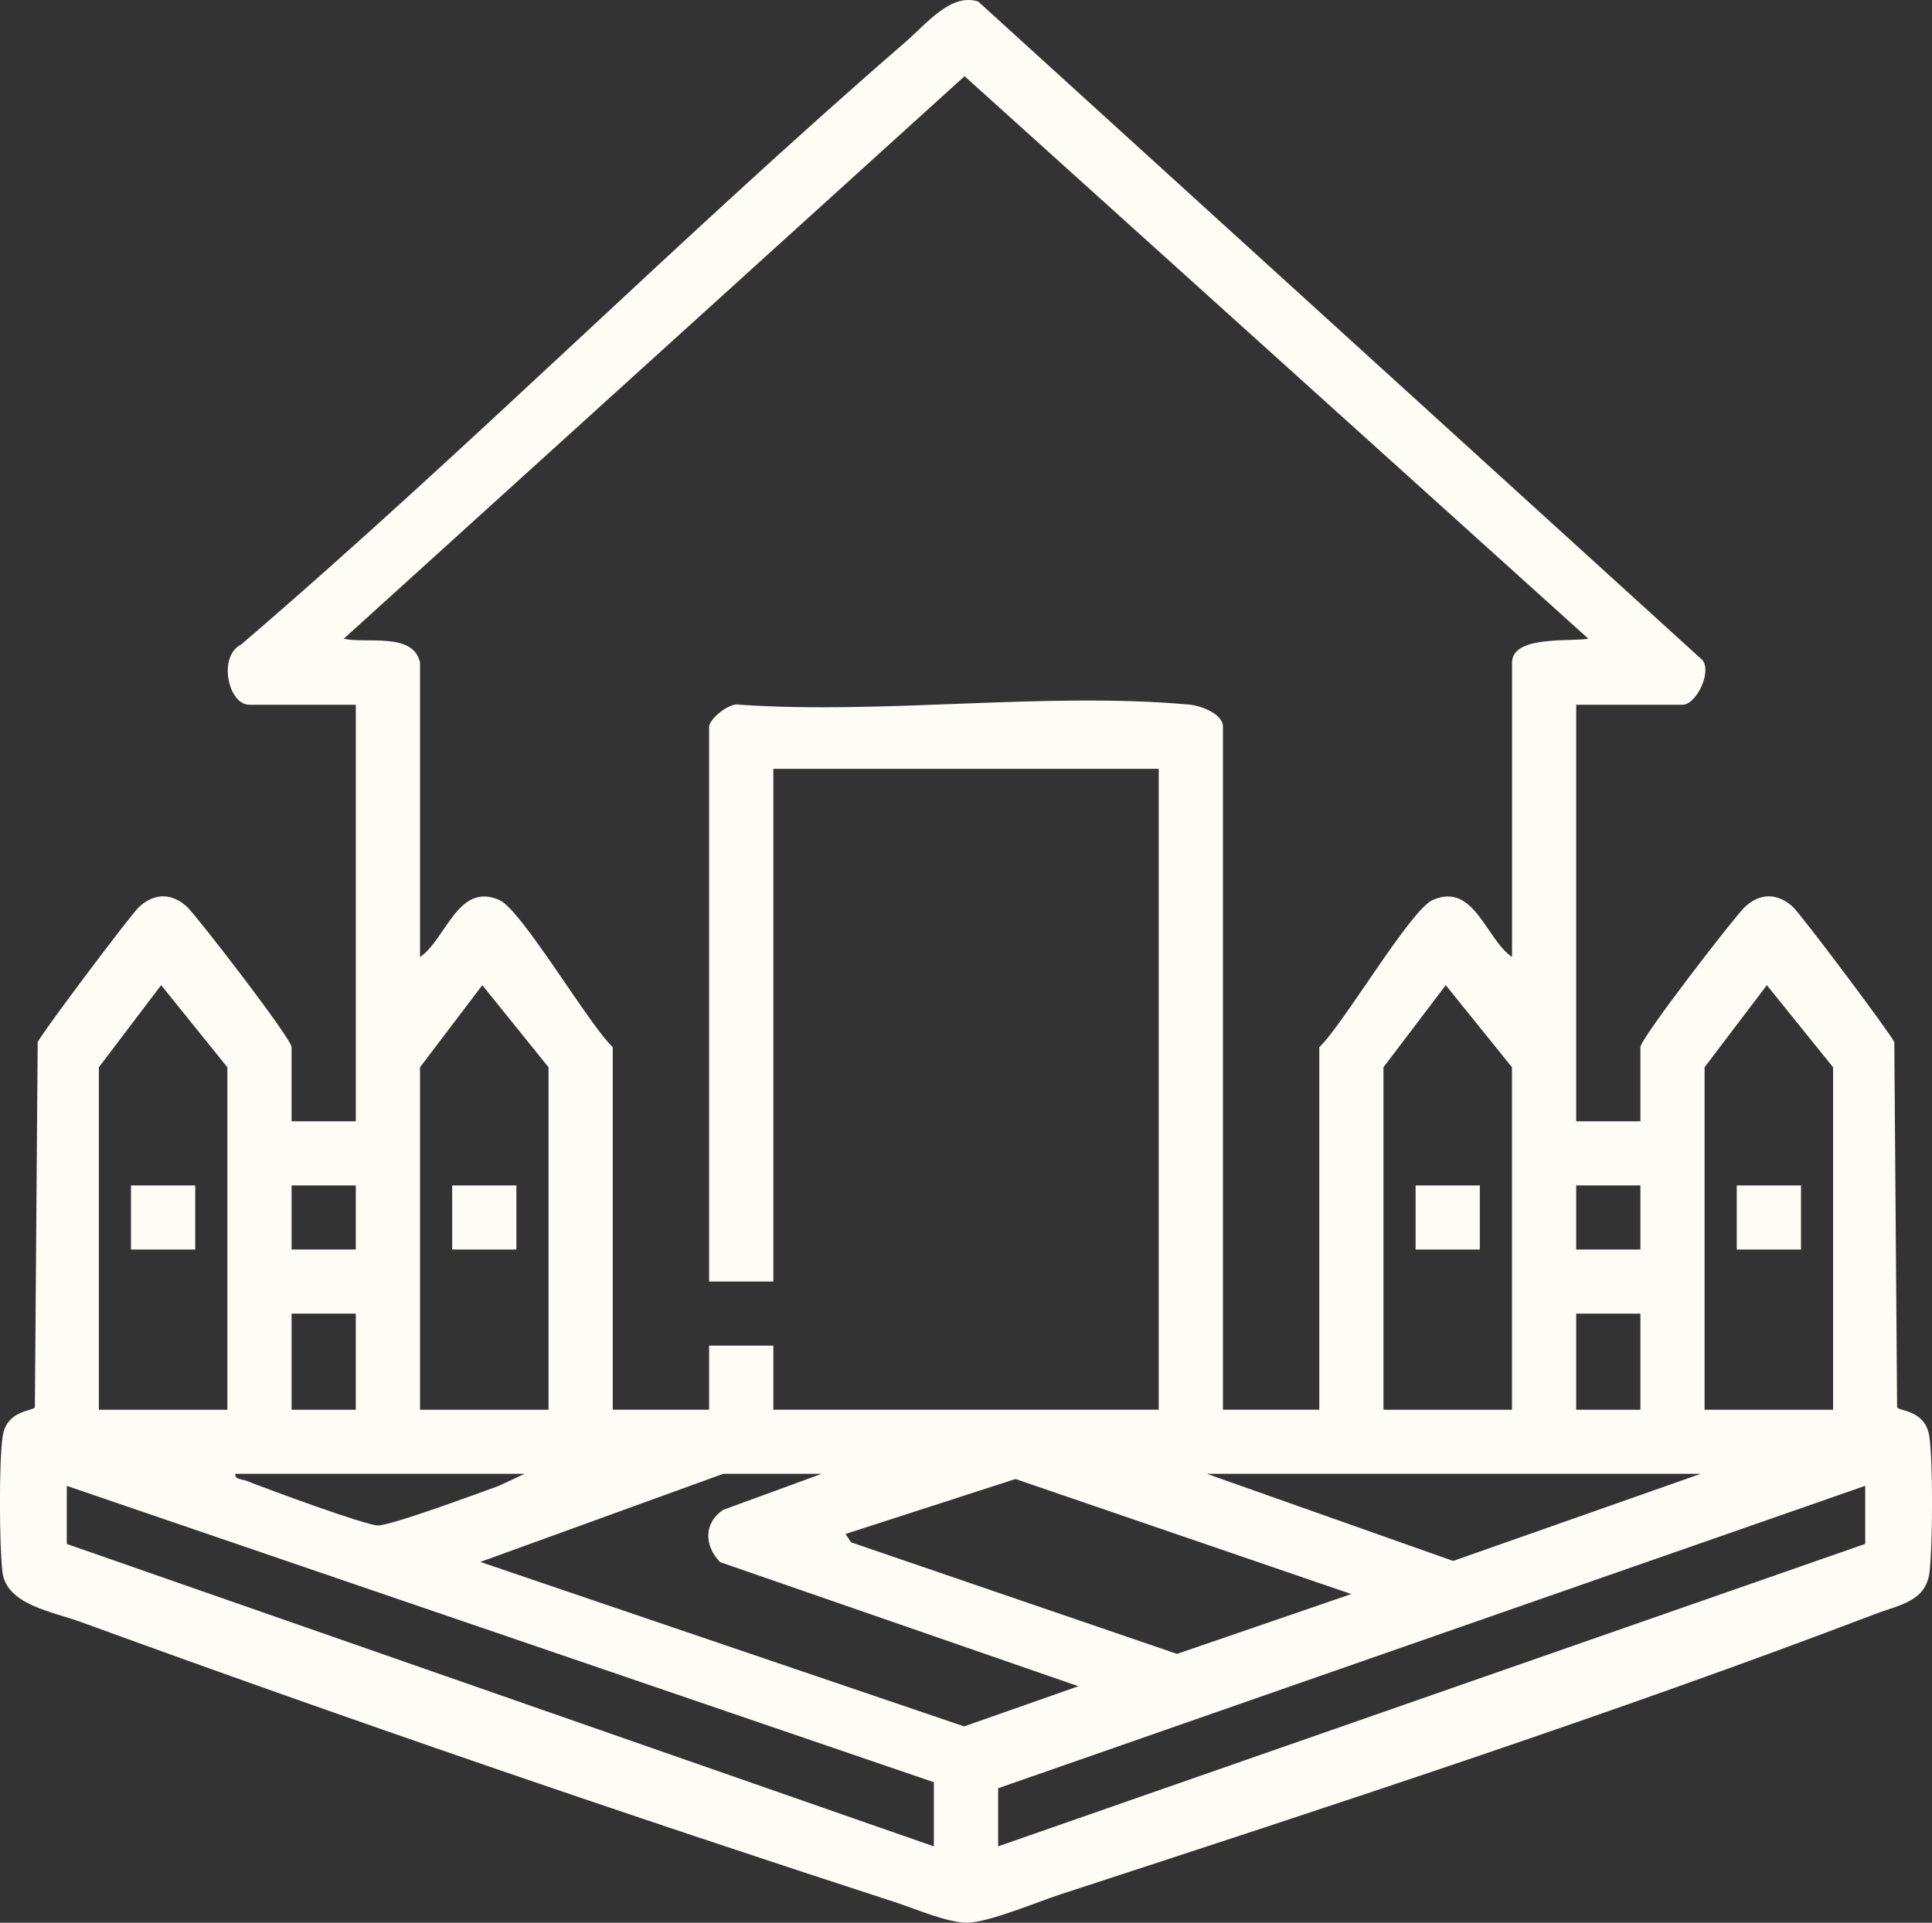 <?xml version="1.0" encoding="UTF-8"?>
<svg id="Calque_2" data-name="Calque 2" xmlns="http://www.w3.org/2000/svg" viewBox="0 0 309.56 308.16">
  <rect x="0" y="0" width="309.56" height="308.16" fill="#333333" stroke="none"/>
  <defs>
    <style>
      .cls-1 {
        fill: #fefcf6;
      }
    </style>
  </defs>
  <g id="Calque_1-2" data-name="Calque 1">
    <g>
      <path class="cls-1" d="M252.55,112.95v66.76h10.29v-11.88c0-1.4,15.2-21.05,16.73-22.47,2.48-2.31,5.3-2.24,7.71,0,1.36,1.26,15.74,20.41,16.24,21.67l.45,58.5c.18.64,4.49.39,5.15,4.6.63,4.03.55,17.6.05,21.8-.56,4.76-4.87,5.28-8.69,6.74-41.9,15.98-87.81,30.97-130.57,44.94-3.71,1.21-11.37,4.45-14.81,4.53-3.19.08-8.34-2.19-11.59-3.25-43.18-14.03-87.93-29.37-130.57-44.94-4.52-1.65-11.92-2.75-12.55-8.02-.5-4.21-.58-17.77.05-21.8.66-4.21,4.97-3.96,5.15-4.6l.45-58.5c.5-1.26,14.88-20.41,16.24-21.67,2.41-2.24,5.24-2.31,7.71,0,1.52,1.42,16.73,21.07,16.73,22.47v11.88h10.29v-66.76h-17.05c-3.42,0-5.08-7.8-1.31-9.66C75,72.11,108.93,38.03,145.12,6.7c3.24-2.8,7.25-7.9,11.62-6.45l116.1,105.6c1.42,2.09-1.13,7.1-3.25,7.1h-17.05ZM67.3,106.21v47.18c4.21-2.91,6.08-12.06,12.71-9.15,3.58,1.58,14.27,19.89,18.17,23.59v58.1h15.44v-10.27h10.29v10.27h61.75v-102.71h-61.75v82.17h-10.29v-88.91c0-1.22,3.23-3.92,4.81-3.54,23.22,1.6,49.2-2.08,72.08-.02,1.84.17,5.44,1.44,5.44,3.56v109.45h15.44v-58.1c3.89-3.7,14.59-22.01,18.17-23.59,6.62-2.91,8.5,6.24,12.71,9.15v-47.18c0-4.45,9.5-3.31,12.22-3.85L154.55,12.21,55.09,102.36c3.49.86,11.15-1.14,12.22,3.85ZM36.43,225.94v-54.89l-10.61-13.16-9.98,13.16v54.89h20.58ZM87.89,225.94v-54.89l-10.61-13.16-9.98,13.16v54.89h20.58ZM242.26,225.94v-54.89l-10.61-13.16-9.98,13.16v54.89h20.58ZM293.71,225.94v-54.89l-10.61-13.16-9.98,13.16v54.89h20.58ZM57.01,189.99h-10.29v10.27h10.29v-10.27ZM262.84,189.99h-10.29v10.27h10.29v-10.27ZM57.01,210.53h-10.29v15.41h10.29v-15.41ZM262.84,210.53h-10.29v15.41h10.29v-15.41ZM84.03,236.21h-46.31c-.15.93,1.08.84,1.77,1.12,3.06,1.21,19.06,7.15,21.07,7.15,2.21,0,16.11-5.17,19.31-6.32l4.17-1.94ZM131.63,236.21h-15.76l-38.91,14.12,77.52,26.36,18.31-6.44-57.41-19.89c-2.51-2.56-2.69-6.24.48-8.37l15.76-5.77ZM272.49,236.21h-79.11l39.45,13.96,39.67-13.96ZM216.52,255.48l-53.81-18.44-27.24,8.81.9,1.34,52.22,17.88,27.92-9.59ZM149.64,285.64L10.7,238.14v9.31l138.93,48.47v-10.27ZM159.93,295.91l138.93-48.47v-9.31l-138.93,48.47v9.31Z"/>
      <rect class="cls-1" x="20.99" y="189.99" width="10.29" height="10.27"/>
      <rect class="cls-1" x="72.45" y="189.99" width="10.29" height="10.27"/>
      <rect class="cls-1" x="226.82" y="189.99" width="10.29" height="10.27"/>
      <rect class="cls-1" x="278.28" y="189.99" width="10.29" height="10.27"/>
    </g>
  </g>
</svg>
